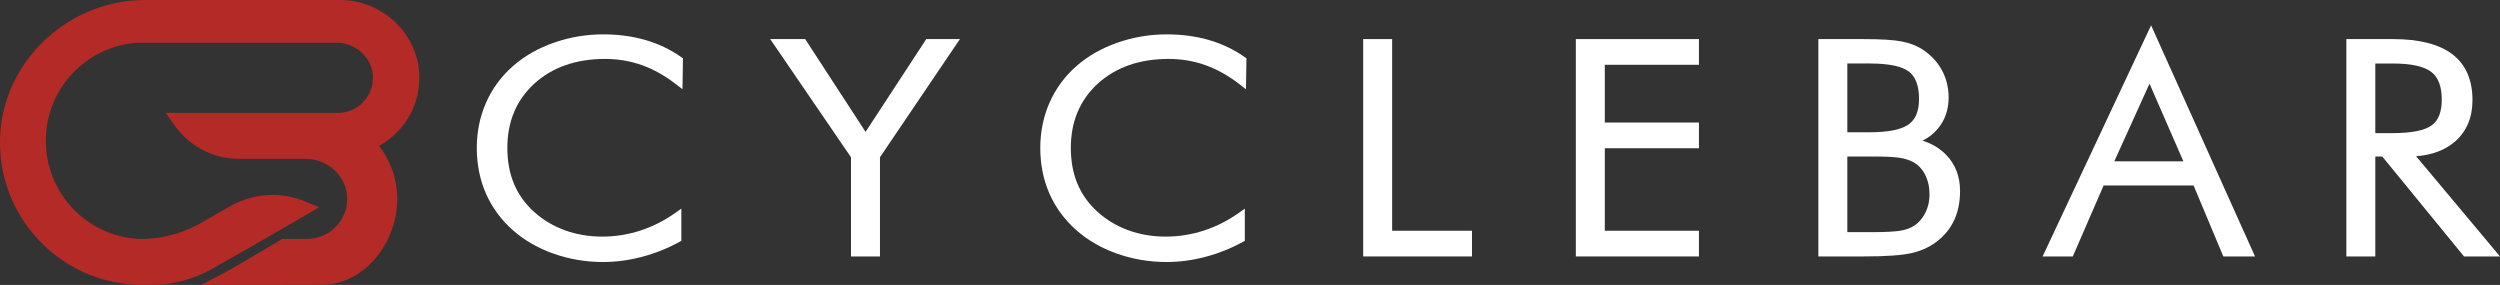 <?xml version="1.0" encoding="UTF-8"?>
<svg id="_レイヤー_2" data-name="レイヤー 2" xmlns="http://www.w3.org/2000/svg" width="342.211" height="39" viewBox="0 0 342.211 39">
  <rect x="0" y="0" width="342.211" height="39" fill="#333333" stroke="none"/>
  <defs>
    <style>
      .cls-1 {
        fill: #b32a26;
      }

      .cls-1, .cls-2 {
        stroke-width: 0px;
      }

      .cls-2 {
        fill: #fff;
      }
    </style>
  </defs>
  <g id="_レイヤー_1-2" data-name="レイヤー 1">
    <g>
      <g>
        <path class="cls-2" d="m88.361,5.479c-1.776-.515-3.727-.776-5.798-.776-2.328,0-4.603.386-6.763,1.147-2.167.764-4.046,1.84-5.584,3.197-1.591,1.391-2.827,3.069-3.675,4.986-.846,1.915-1.276,4.005-1.276,6.212,0,2.245.418,4.341,1.242,6.229.825,1.892,2.057,3.576,3.661,5.005,1.554,1.385,3.437,2.475,5.598,3.24,2.152.761,4.438,1.147,6.796,1.147,1.75,0,3.543-.24,5.329-.713,1.782-.472,3.496-1.157,5.095-2.037l.277-.152v-4.405l-.843.596c-1.502,1.061-3.116,1.874-4.797,2.416-1.68.542-3.427.817-5.191.817-1.816,0-3.538-.292-5.118-.869-1.576-.575-2.993-1.423-4.21-2.519-1.227-1.117-2.153-2.411-2.751-3.846-.601-1.443-.906-3.094-.906-4.908,0-3.601,1.241-6.56,3.69-8.794,2.462-2.247,5.721-3.387,9.686-3.387,1.759,0,3.457.286,5.046.851,1.593.566,3.176,1.455,4.706,2.642l.846.657.064-4.233-.23-.163c-1.465-1.035-3.111-1.823-4.895-2.34Z"/>
        <polygon class="cls-2" points="118.483 18.053 110.216 5.35 105.43 5.35 116.488 21.528 116.488 35.103 120.453 35.103 120.453 21.526 131.397 5.35 126.792 5.35 118.483 18.053"/>
        <path class="cls-2" d="m165.493,5.479c-1.776-.515-3.727-.776-5.798-.776-2.328,0-4.603.386-6.763,1.147-2.167.764-4.046,1.84-5.584,3.197-1.591,1.391-2.827,3.069-3.675,4.986-.846,1.915-1.276,4.005-1.276,6.212,0,2.245.418,4.341,1.242,6.229.825,1.892,2.057,3.576,3.661,5.005,1.554,1.385,3.437,2.475,5.598,3.24,2.152.761,4.438,1.147,6.796,1.147,1.75,0,3.543-.24,5.329-.713,1.782-.472,3.496-1.157,5.095-2.037l.277-.152v-4.405l-.843.596c-1.502,1.061-3.116,1.874-4.797,2.416-1.68.542-3.427.817-5.191.817-1.816,0-3.538-.292-5.118-.869-1.576-.575-2.993-1.423-4.21-2.519-1.227-1.117-2.153-2.411-2.751-3.846-.601-1.443-.906-3.094-.906-4.908,0-3.601,1.241-6.56,3.69-8.794,2.462-2.247,5.721-3.387,9.686-3.387,1.759,0,3.457.286,5.046.851,1.593.566,3.176,1.455,4.706,2.642l.846.657.064-4.233-.23-.163c-1.465-1.035-3.111-1.823-4.895-2.34Z"/>
        <polygon class="cls-2" points="190.563 5.35 186.598 5.35 186.598 35.103 201.491 35.103 201.491 31.584 190.563 31.584 190.563 5.35"/>
        <polygon class="cls-2" points="215.708 35.103 232.56 35.103 232.56 31.584 219.672 31.584 219.672 20.291 232.56 20.291 232.56 16.772 219.672 16.772 219.672 8.868 232.56 8.868 232.56 5.35 215.708 5.35 215.708 35.103"/>
        <path class="cls-2" d="m263.173,19.251c.832-.412,1.539-.968,2.112-1.662.962-1.165,1.45-2.591,1.45-4.239,0-1.337-.299-2.578-.89-3.69-.59-1.111-1.461-2.062-2.589-2.827-.811-.547-1.8-.938-2.94-1.159-1.119-.218-2.868-.323-5.349-.323h-6.064v29.753h6.108c3.223,0,5.45-.162,6.81-.495,1.381-.338,2.582-.932,3.566-1.763.976-.808,1.715-1.786,2.196-2.904.477-1.108.718-2.385.718-3.797,0-1.976-.636-3.637-1.892-4.937-.856-.885-1.941-1.54-3.239-1.956Zm.948,7.421c0,.853-.187,1.667-.555,2.419-.363.742-.853,1.329-1.455,1.744-.488.335-1.102.577-1.825.719-.76.149-2.19.225-4.251.225h-3.166v-10.353h3.797c1.545,0,2.691.06,3.406.179.687.114,1.289.304,1.782.56.708.383,1.249.947,1.652,1.725.408.789.615,1.724.615,2.782Zm-11.252-8.568v-9.413h3.079c2.582,0,4.381.372,5.348,1.106.921.7,1.389,1.961,1.389,3.748,0,1.661-.464,2.8-1.42,3.484-.998.714-2.787,1.076-5.316,1.076h-3.079Z"/>
        <path class="cls-2" d="m279.601,35.103h4.131l4.223-9.718h12.312l4.071,9.718h4.339l-14.226-31.635-14.85,31.635Zm14.634-23.651l4.636,10.63h-9.456l4.821-10.63Z"/>
        <path class="cls-2" d="m330.725,21.386c2.192-.167,3.979-.841,5.325-2.01,1.588-1.38,2.394-3.289,2.394-5.674,0-2.79-.94-4.912-2.793-6.305-1.806-1.358-4.525-2.047-8.082-2.047h-6.391v29.753h3.965v-13.676h.954l11.19,13.676h4.925l-11.485-13.717Zm-5.583-12.694h2.383c2.495,0,4.269.385,5.272,1.145.957.726,1.443,2,1.443,3.786,0,1.702-.451,2.859-1.38,3.535-.968.705-2.763,1.063-5.334,1.063h-2.383v-9.53Z"/>
      </g>
      <path class="cls-1" d="m38.585,39h-11.029s3.684-1.947,3.684-1.947c.394-.208,4.496-2.627,7.158-4.202l.243-.144h3.401c1.483,0,2.873-.583,3.912-1.642,1.039-1.058,1.596-2.459,1.569-3.944-.054-2.966-2.61-5.379-5.697-5.379h-9.114c-3.394,0-6.535-1.569-8.619-4.304l-.021-.028-1.39-1.959h23.569c1.299,0,2.515-.511,3.425-1.438.91-.927,1.398-2.153,1.374-3.454-.048-2.597-2.288-4.71-4.994-4.71h-27.274c-3.386.236-6.533,1.731-8.865,4.214-2.35,2.502-3.645,5.772-3.645,9.207,0,7.145,5.577,13.041,12.701,13.436h1.007c2.84-.134,5.623-.992,8.051-2.482l.025-.015,3.384-1.947c1.768-1.03,3.786-1.576,5.832-1.576,1.542,0,3.052.299,4.489.888l1.937.794-5.928,3.454c-.023.013-4.096,2.331-8.555,4.888-2.948,1.691-5.763,2.176-7.605,2.285l-.061.002h-3.4v-.048c-4.712-.322-9.105-2.32-12.464-5.689C2.087,29.651.068,24.855.002,19.759c-.067-5.143,1.931-10.036,5.625-13.778,1.844-1.868,4-3.338,6.408-4.371,2.491-1.068,5.124-1.61,7.826-1.61h26.643c5.957,0,10.847,4.733,10.9,10.551.02,2.217-.636,4.347-1.898,6.159-.95,1.365-2.187,2.474-3.625,3.263,1.619,2.062,2.496,4.589,2.496,7.251,0,2.91-1.071,5.856-2.938,8.083-1.996,2.38-4.643,3.691-7.454,3.691-.045-.002-.091,0-.137-.001v-.008c-.404.009-1.566.009-5.263.009Z"/>
    </g>
  </g>
</svg>